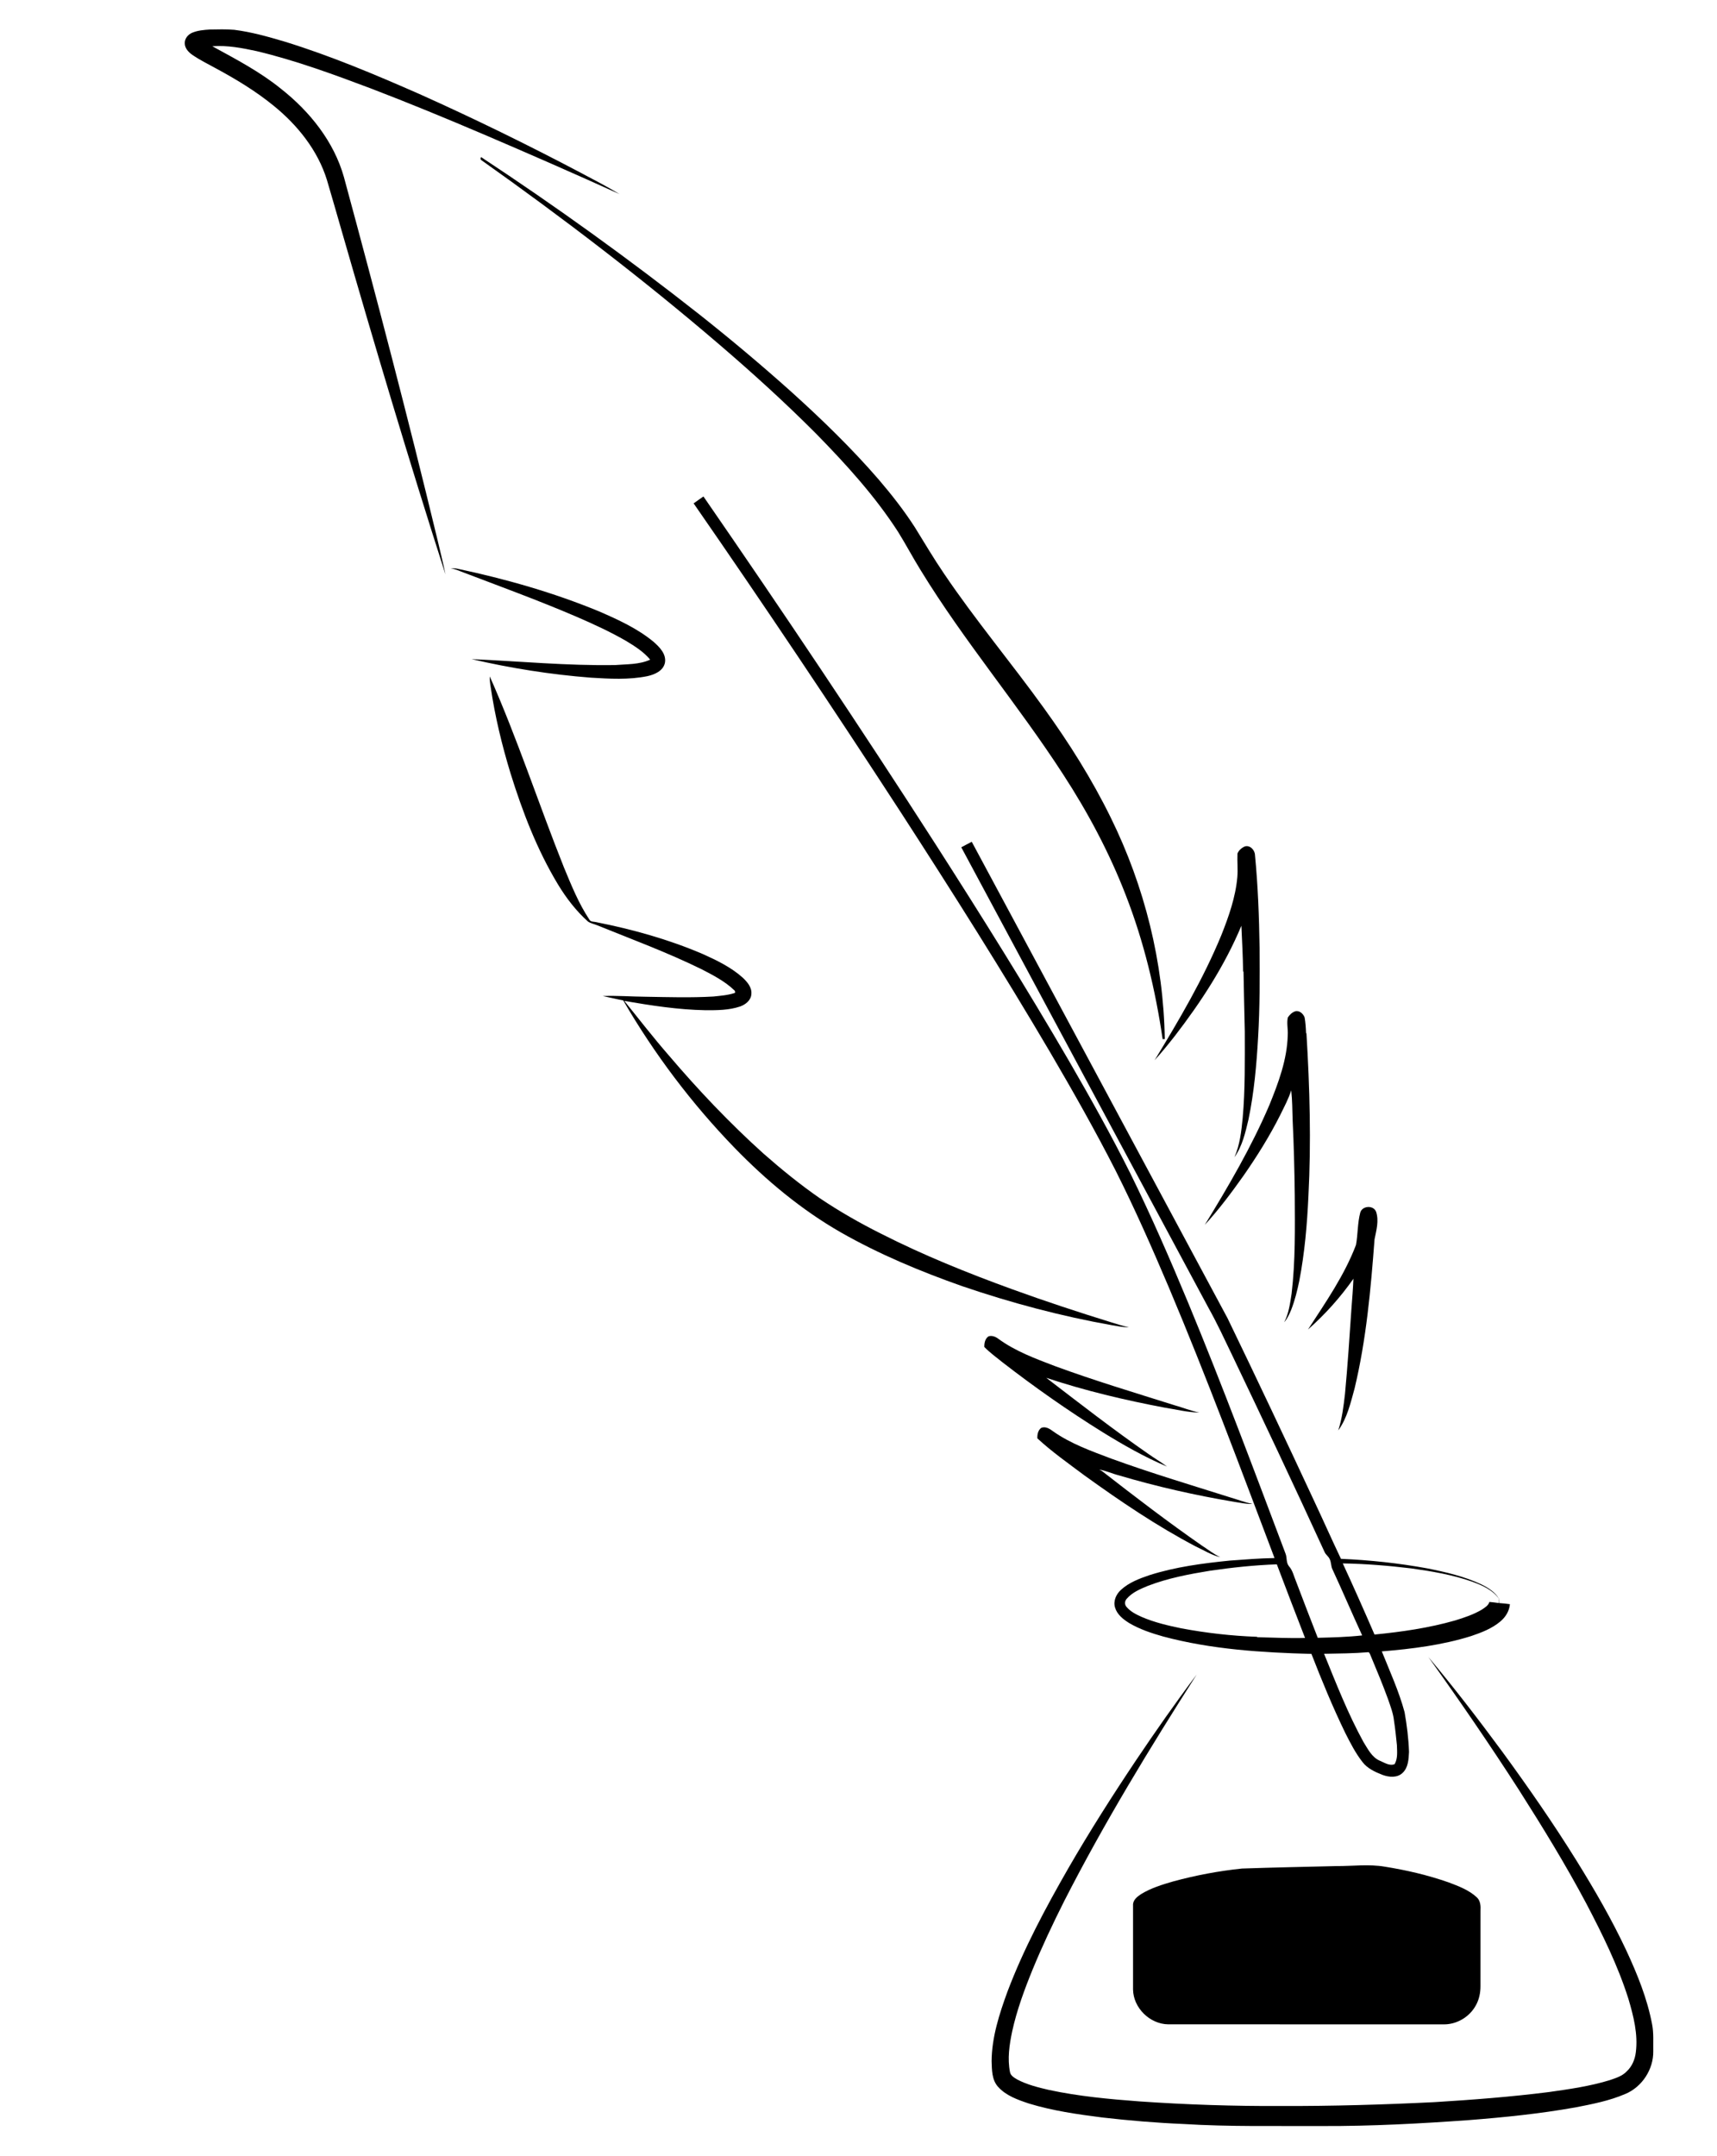 <?xml version="1.0" encoding="utf-8"?>

<!DOCTYPE svg PUBLIC "-//W3C//DTD SVG 1.1//EN" "http://www.w3.org/Graphics/SVG/1.1/DTD/svg11.dtd">
<svg version="1.1" id="Layer_1" xmlns="http://www.w3.org/2000/svg" xmlns:xlink="http://www.w3.org/1999/xlink" x="0px" y="0px"
	 viewBox="0 -16 1555 1952" enable-background="new 0 -16 1555 1952" xml:space="preserve">
<g>
	<path d="M173.75,13.77c5.13-2.24,10.81-2.7,16.33-3.04c7.35-0.16,14.72-0.33,22.05,0.26c15.48,1.94,30.53,6.21,45.45,10.62
		c41.87,12.88,82.29,29.95,122.35,47.55c49.33,22.1,97.92,45.86,145.72,71.09c11.88,6.34,23.9,12.47,35.41,19.46
		c-40.73-18.46-81.7-36.38-122.82-53.96c-33.89-14.44-67.95-28.51-102.37-41.68c-33.95-12.77-68.1-25.37-103.44-33.78
		c-13.17-2.84-26.61-5.44-40.15-4.41c21.41,11.72,43.22,23.1,62.26,38.55c26.01,20.5,47.91,47.74,56.97,80.02
		c29.37,108.39,57.86,217.02,84.22,326.19c2.64,11.09,5.39,22.17,7.69,33.34c-33.11-103.16-64.04-207.01-94.02-311.11
		c-4.45-15.31-8.74-30.66-13.31-45.93c-8.29-26.82-26.52-49.53-48.06-67.05c-16.26-13.31-34.32-24.2-52.78-34.15
		c-7.07-3.89-14.34-7.44-20.99-12.03c-3.54-2.46-6.99-6.06-6.93-10.66C167.25,18.96,170.16,15.4,173.75,13.77z"/>
	<path d="M435.96,128.99c-0.98-0.72-1.05-1.63-0.22-2.74c67.84,44.67,133.82,92.16,197.64,142.41
		c28.38,22.47,56.13,45.74,83.09,69.89c27.83,25.1,54.81,51.24,79.35,79.6c11.76,13.77,22.96,28.04,32.76,43.28
		c8.65,13.97,16.99,28.14,26.26,41.72c28.41,42.11,61.17,81.04,90.82,122.25c22.6,31.29,43.27,64.07,60.27,98.75
		c30.65,62.2,47.87,131.12,48.94,200.5c-0.48,0.03-1.45,0.08-1.93,0.11c-6.51-44.42-17.03-88.39-33.35-130.27
		c-14.84-38.43-34.31-74.97-56.77-109.46C921.98,621.91,873.02,564.4,833.79,500.2c-7.07-11.37-13.31-23.23-20.38-34.6
		c-20.96-32.52-47.16-61.25-74.15-88.82c-28.13-28.25-57.66-55.06-87.94-80.99C582.34,236.69,510.07,181.49,435.96,128.99z"/>
	<path d="M628.19,439.73c2.89-2.18,5.92-4.17,8.88-6.27c71.76,103.89,142.04,208.81,210.33,315.02
		c41.45,64.66,82.2,129.79,120.84,196.18c19.34,33.39,38.18,67.1,55.45,101.62c18.93,38.49,36.04,77.84,52.5,117.44
		c31.05,74.94,59.42,150.94,88.06,226.82c1.45,3.62,0.41,7.99,2.97,11.23c3.63,3.98,4.59,9.43,6.68,14.24
		c6.43,16.93,12.91,33.84,19.52,50.7c13.42-0.33,26.89-0.68,40.23-2.16c-9.09-19.73-17.61-39.73-26.74-59.45
		c-1.69-3.07-1.11-6.79-2.79-9.85c-1.05-2.28-3.31-3.68-4.38-5.91c-27.46-59.9-55.61-119.49-84.05-178.93
		c-6.8-14.12-13.35-28.35-21.02-42.02c-74.71-139.11-149.47-278.19-224.09-417.34c3.18-1.63,6.28-3.4,9.48-4.98
		c77.27,143.74,154.44,287.53,231.65,431.29c26.6,54.96,52.69,110.16,78.46,165.5c8.2,17.4,15.97,35.01,24.26,52.36
		c26.18,1.1,52.3,3.91,78.08,8.62c16.74,3.35,33.58,7.22,49.11,14.52c6.23,3.1,12.44,6.91,16,13.17
		c-5.81-8.27-15.3-12.33-24.43-15.67c-17.81-6.24-36.5-9.39-55.13-11.98c-20.57-2.48-41.26-4.19-61.98-4.51
		c9.87,21.33,19.4,42.82,28.74,64.39c24.62-2.41,49.25-5.95,73.07-12.78c8.3-2.57,16.66-5.33,24.16-9.8
		c2.67-1.81,5.88-3.64,6.82-6.95c2.84,0.24,5.67,0.57,8.51,1.02c0-1.71,0.02-3.39,0.14-5.06
		c0.07,1.67,0.12,3.35,0.16,5.06c3.25,0.25,6.52,0.53,9.76,1.03c-0.5,6.12-3.91,11.66-8.55,15.55
		c-7.65,6.5-17.18,10.14-26.57,13.31c-26.19,8.23-53.62,11.61-80.88,13.87c7.29,18.17,15.5,36.09,20.62,55.04
		c2.07,11.88,3.6,23.88,4.01,35.95c-0.32,6.62-0.67,14.22-5.88,19.06c-4.82,4.59-12.25,3.92-18.04,1.78
		c-6.79-2.65-13.86-5.83-18.35-11.83c-6.25-8.02-10.91-17.14-15.47-26.19c-11.34-23.34-21.23-47.37-30.63-71.54
		c-45.05-1.21-90.53-4.05-134.25-15.75c-10.67-3-21.32-6.56-30.89-12.22c-5.37-3.37-10.89-7.69-12.74-14.04
		c-1.79-5.85,1.04-12.09,5.4-16.01c7.24-6.63,16.63-10.17,25.79-13.27c23.58-7.5,48.24-10.72,72.78-13.19
		c13.48-0.95,26.96-2.11,40.48-2.29c-31.05-82.01-61.62-164.23-95.72-245.03c-15.14-35.68-30.79-71.16-48.22-105.79
		C991.85,1007.43,971.76,972,951.2,936.87c-43.22-73.44-88.79-145.47-135.1-217.01C754.81,625.59,692.27,532.13,628.19,439.73
		 M1095.81,1406c-18.98,3.08-38.02,6.71-56.03,13.61c-7.01,2.89-14.43,5.95-19.45,11.87c-1.84,2.06-1.97,5.23-0.05,7.31
		c3.6,4.28,8.79,6.83,13.82,9.08c11.42,4.91,23.59,7.76,35.74,10.26c22.55,4.23,45.44,6.84,68.37,7.67l0.67,0.38
		c14.33,0.31,28.68,1.07,43.02,0.65c-8.68-22.15-17.07-44.41-25.54-66.64
		C1136.08,1400.92,1115.87,1403.07,1095.81,1406 M1199.15,1481.19c10.96,26.99,21.63,54.23,35.65,79.82
		c4.05,6.42,7.69,14.1,15.16,17.13c4.03,1.69,8.65,4.82,13.09,2.94c2.98-5.16,2.2-11.48,2.06-17.19
		c-0.75-7.24-1.46-14.49-2.58-21.68c-0.67-6.98-3.26-13.53-5.51-20.1c-4.73-13.02-10.08-25.81-15.42-38.58
		c-0.66-1.31-0.91-2.93-2.13-3.8C1226.07,1480.86,1212.59,1480.91,1199.15,1481.19z"/>
	<path d="M408.17,498.48c2.06,0.02,4.15-0.04,6.19,0.41c43.7,9.28,86.9,21.55,128.22,38.62c17.27,7.51,34.72,15.44,49.32,27.53
		c5.49,4.81,11.85,11.21,10.25,19.22c-1.7,7.22-9.34,10.44-15.89,11.88c-16.87,3.43-34.23,2.38-51.29,1.35
		c-36.31-2.83-72.39-8.55-107.86-16.78c43.31,1.89,86.6,6.09,130,5.37c10.62-0.89,21.84-0.33,31.75-4.9
		c-6.01-7.18-14.05-12.24-21.99-17.03c-14.26-8.23-29.26-15.08-44.35-21.64c-34.76-14.97-70.36-27.87-105.71-41.37
		C414.03,499.94,411.13,499.07,408.17,498.48z"/>
	<path d="M443.57,596.39c25.08,56.53,44.23,115.43,67.14,172.84c6.7,16.15,13.28,32.53,22.98,47.17c1.21,2.48,4.39,1.85,6.64,2.51
		c32.77,6.49,65.18,15.54,95.94,28.69c12.88,5.78,25.87,12.05,36.47,21.56c4.04,3.87,8.35,8.76,7.73,14.78
		c-0.27,5.6-5.28,9.51-10.19,11.24c-10.06,3.38-20.83,3.42-31.33,3.38c-24.72-0.45-49.22-4.24-73.54-8.43
		c13.3,16.49,26.29,33.24,40.21,49.23c26.73,31.41,55.18,61.42,85.86,89.02c16.27,14.3,33.1,27.98,50.91,40.33
		c17.81,11.99,36.49,22.65,55.7,32.24c38.32,19.48,78.27,35.55,118.64,50.23c29.71,10.8,59.74,20.68,89.94,30.02
		c5.22,1.49,10.33,3.45,15.73,4.27c-5.25,0.4-10.36-1.06-15.51-1.77c-45.98-8.16-91.23-20.22-135.41-35.29
		c-37.89-13.36-75.16-28.86-110.11-48.79c-35.54-20.38-67.29-46.85-95.8-76.16c-39.01-40.22-73.03-85.31-101.15-133.78
		c-6.21-1.14-12.33-2.74-18.53-3.97c13.03-0.5,26.05,0.56,39.08,0.65c20.36,0.35,40.74,0.98,61.09-0.2
		c6.6-0.69,13.31-1.17,19.64-3.31c0.28-1.08-0.03-1.93-0.91-2.55c-8.49-8.09-19.06-13.47-29.37-18.83
		c-30.61-15.03-62.62-26.89-94.2-39.66c-2.87-1.25-6.07-1.73-8.69-3.51c-10.81-9.67-19.72-21.29-27.23-33.67
		c-18.9-31.33-32.11-65.74-42.95-100.58c-7.79-25.56-14.09-51.61-17.96-78.06C443.86,602.82,443.42,599.61,443.57,596.39z"/>
	<path d="M1127.26,750.33c4.72-1.58,9.19,3.21,9.31,7.7c2.69,27.89,3.75,55.93,4.17,83.95c0.2,27.05,0.26,54.13-1.34,81.14
		c-1.4,24.89-3.63,49.82-8.69,74.26c-2.81,11.83-5.55,24.17-12.73,34.24c4.92-11.19,6.28-23.47,7.46-35.52
		c2.32-25.98,1.91-52.1,1.91-78.15c-0.35-18.04-0.89-36.06-1.15-54.09l-0.4-0.69c-0.15-13.7-0.96-27.39-1.54-41.08
		c-15.05,36.04-36.54,69.03-60.33,99.85c-5.86,7.44-11.81,14.83-18.21,21.82c22.18-36.47,43.99-73.42,60.31-112.96
		c6.74-16.94,12.92-34.4,14.56-52.68c0.59-7.11-0.19-14.23,0.12-21.34C1121.76,753.85,1124.46,751.58,1127.26,750.33z"/>
	<path d="M1166.33,905.13c1.55-2.42,3.77-4.55,6.51-5.54c3.86-1.21,7.45,2.13,8.69,5.54c0.8,4.6,1.11,9.28,1.29,13.96
		l0.38,0.64c2.97,48.97,4.34,98.13,1.77,147.16c-1.18,25.63-3.38,51.29-8.24,76.52c-1.82,8.81-3.97,17.59-7.22,26
		c-1.69,4.08-3.5,8.22-6.45,11.58c4.15-7.96,5.31-17.04,6.67-25.79c3.51-29.59,3.04-59.45,2.88-89.2
		c-0.28-22.67-0.83-45.34-1.93-67.99c-0.31-8.98-0.27-18-1.3-26.93c-2.42,7.83-6.42,15.07-9.98,22.43
		c-9.6,19.09-20.96,37.25-33.16,54.78c-10.95,15.44-22.31,30.67-35.13,44.62c21.44-35.02,42.29-70.6,58.46-108.42
		c8.26-20.26,16.15-41.33,16.68-63.47C1166.6,915.73,1165.14,910.34,1166.33,905.13z"/>
	<path d="M1231.9,1081.81c1.79-6.38,12.04-7.01,14.39-0.71c2.68,8.11,0.18,16.77-1.44,24.86
		c-3.42,45.28-7.46,90.78-18.08,135.04c-3.6,13.06-6.69,26.82-14.78,37.96c3.46-10.69,4.82-21.88,6.09-33
		c2.42-25.66,4.1-51.38,5.84-77.09c0.69-9.07,1.43-18.15,1.82-27.24c-11.81,16.88-25.71,32.33-41.15,45.97
		c15.94-24.61,32.99-48.98,43.46-76.57C1229.83,1101.38,1229.38,1091.35,1231.9,1081.81z"/>
	<path d="M891.45,1203.42c-0.08-3.49,0.66-7.48,3.73-9.58c3.1-1.07,6.36,0.25,8.87,2.11c15.43,11.32,33.56,17.99,51.3,24.76
		c35.66,13.1,72.07,24.03,108.3,35.45c7.53,2.11,14.81,5.1,22.5,6.63c-10.53-0.13-20.8-2.81-31.16-4.4
		c-36.31-6.85-72.37-15.37-107.45-27.05c30.48,23.36,60.83,46.94,92.39,68.85c5.56,3.95,11.49,7.38,16.95,11.48
		c-20.35-8.58-39.57-19.56-58.34-31.14c-31.34-19.48-61.58-40.72-90.75-63.31C902.27,1212.71,896.42,1208.56,891.45,1203.42
		z"/>
	<path d="M942.87,1276.74c4-1.85,8.04,0.92,11.16,3.25c15.94,11.16,34.46,17.73,52.53,24.56
		c35.22,12.8,71.14,23.56,106.87,34.83c7.01,2,13.8,4.76,20.98,6.14c-5.46,0.3-10.77-1.08-16.13-1.8
		c-35.44-5.95-70.57-13.85-105.03-24.08c-5.97-1.48-11.61-4.27-17.69-5.2c0.64,0.35,1.92,1.05,2.56,1.4
		c29.68,23.1,59.56,45.99,90.45,67.44c5.5,3.53,10.64,7.7,16.61,10.44c-7.92-1.8-14.91-6.32-22.22-9.69
		c-35.32-18.52-68.42-40.97-100.74-64.26c-14.51-10.85-29.41-21.31-42.73-33.61C939.32,1282.75,940.04,1278.96,942.87,1276.74
		z"/>
	<path d="M1293.64,1484.15c23.26,27.66,45.24,56.36,66.72,85.42c23.52,32.19,46.31,64.95,67.37,98.83
		c16.41,26.43,32.05,53.41,45.25,81.61c9.89,21.32,18.85,43.33,23.23,66.52c1.59,8.03,0.91,16.27,1.06,24.42
		c0.29,16.45-10.22,32.55-25.48,38.79c-14.31,6.14-29.71,9.12-44.92,12.08c-32.03,5.73-64.42,9-96.83,11.54
		c-43.96,3.14-87.99,5.51-132.07,5.35c-42.07-0.21-84.19,0.75-126.2-1.85c-24.58-1.04-49.1-3.08-73.53-5.9
		c-22.4-2.85-44.9-6.05-66.54-12.67c-10.02-3.35-20.65-7.06-27.87-15.17c-5.61-6.24-5.51-15.22-5.78-23.09
		c0.16-21.72,6.95-42.69,14.32-62.9c14.72-38.93,34.47-75.71,55.14-111.75c19.22-33.28,39.88-65.72,61.25-97.66
		c17.71-26.33,35.9-52.34,54.98-77.69c-42.55,66.7-83.83,134.36-119.85,204.86c-10.3,20.44-20.07,41.15-28.79,62.32
		c-7.42,18.19-14.24,36.71-18.45,55.94c-2.51,12-4.38,24.52-1.95,36.71c0.59,3.37,3.93,5.11,6.6,6.74
		c8.98,4.71,18.93,7.17,28.76,9.45c26.92,5.75,54.39,8.3,81.79,10.35c42.65,2.95,85.4,4.38,128.15,4.16
		c46.4,0.17,92.78-1.2,139.12-3.48c34.61-2.13,69.22-4.78,103.64-9.14c18.52-2.6,37.15-5.27,55.09-10.76
		c5.45-1.89,11.34-3.63,15.4-7.98c4.8-4.44,7.45-10.76,8.22-17.16c2.14-16.49-2.1-32.95-6.75-48.66
		c-9.51-29.97-23.48-58.27-38.05-86.04c-18.71-35.23-39.6-69.25-61.02-102.88
		C1349.38,1563.64,1321.9,1523.61,1293.64,1484.15z"/>
	<path d="M1210.33,1673.37c14.57,0.09,29.25-1.93,43.72,0.53c19.65,3.13,39.13,7.65,57.92,14.24
		c8.93,3.39,18.27,6.84,25.39,13.43c3.53,3.15,3.68,8.07,3.45,12.46c-0.03,22.66,0.02,45.33-0.02,68
		c0.03,6.06-1.21,12.23-4.25,17.53c-5.71,10.51-17.48,17.41-29.46,17.1c-83.04-0.05-166.08,0.01-249.11-0.03
		c-16.63-0.19-31.6-14.9-31.83-31.56c-0.02-25.39-0.01-50.77,0-76.15c-0.3-4.72,3.83-7.95,7.38-10.24
		c8.92-5.44,19.01-8.53,28.98-11.42c20.42-5.54,41.29-9.48,62.33-11.66C1153.32,1674.63,1181.83,1674.05,1210.33,1673.37z"/>
</g>
</svg>
